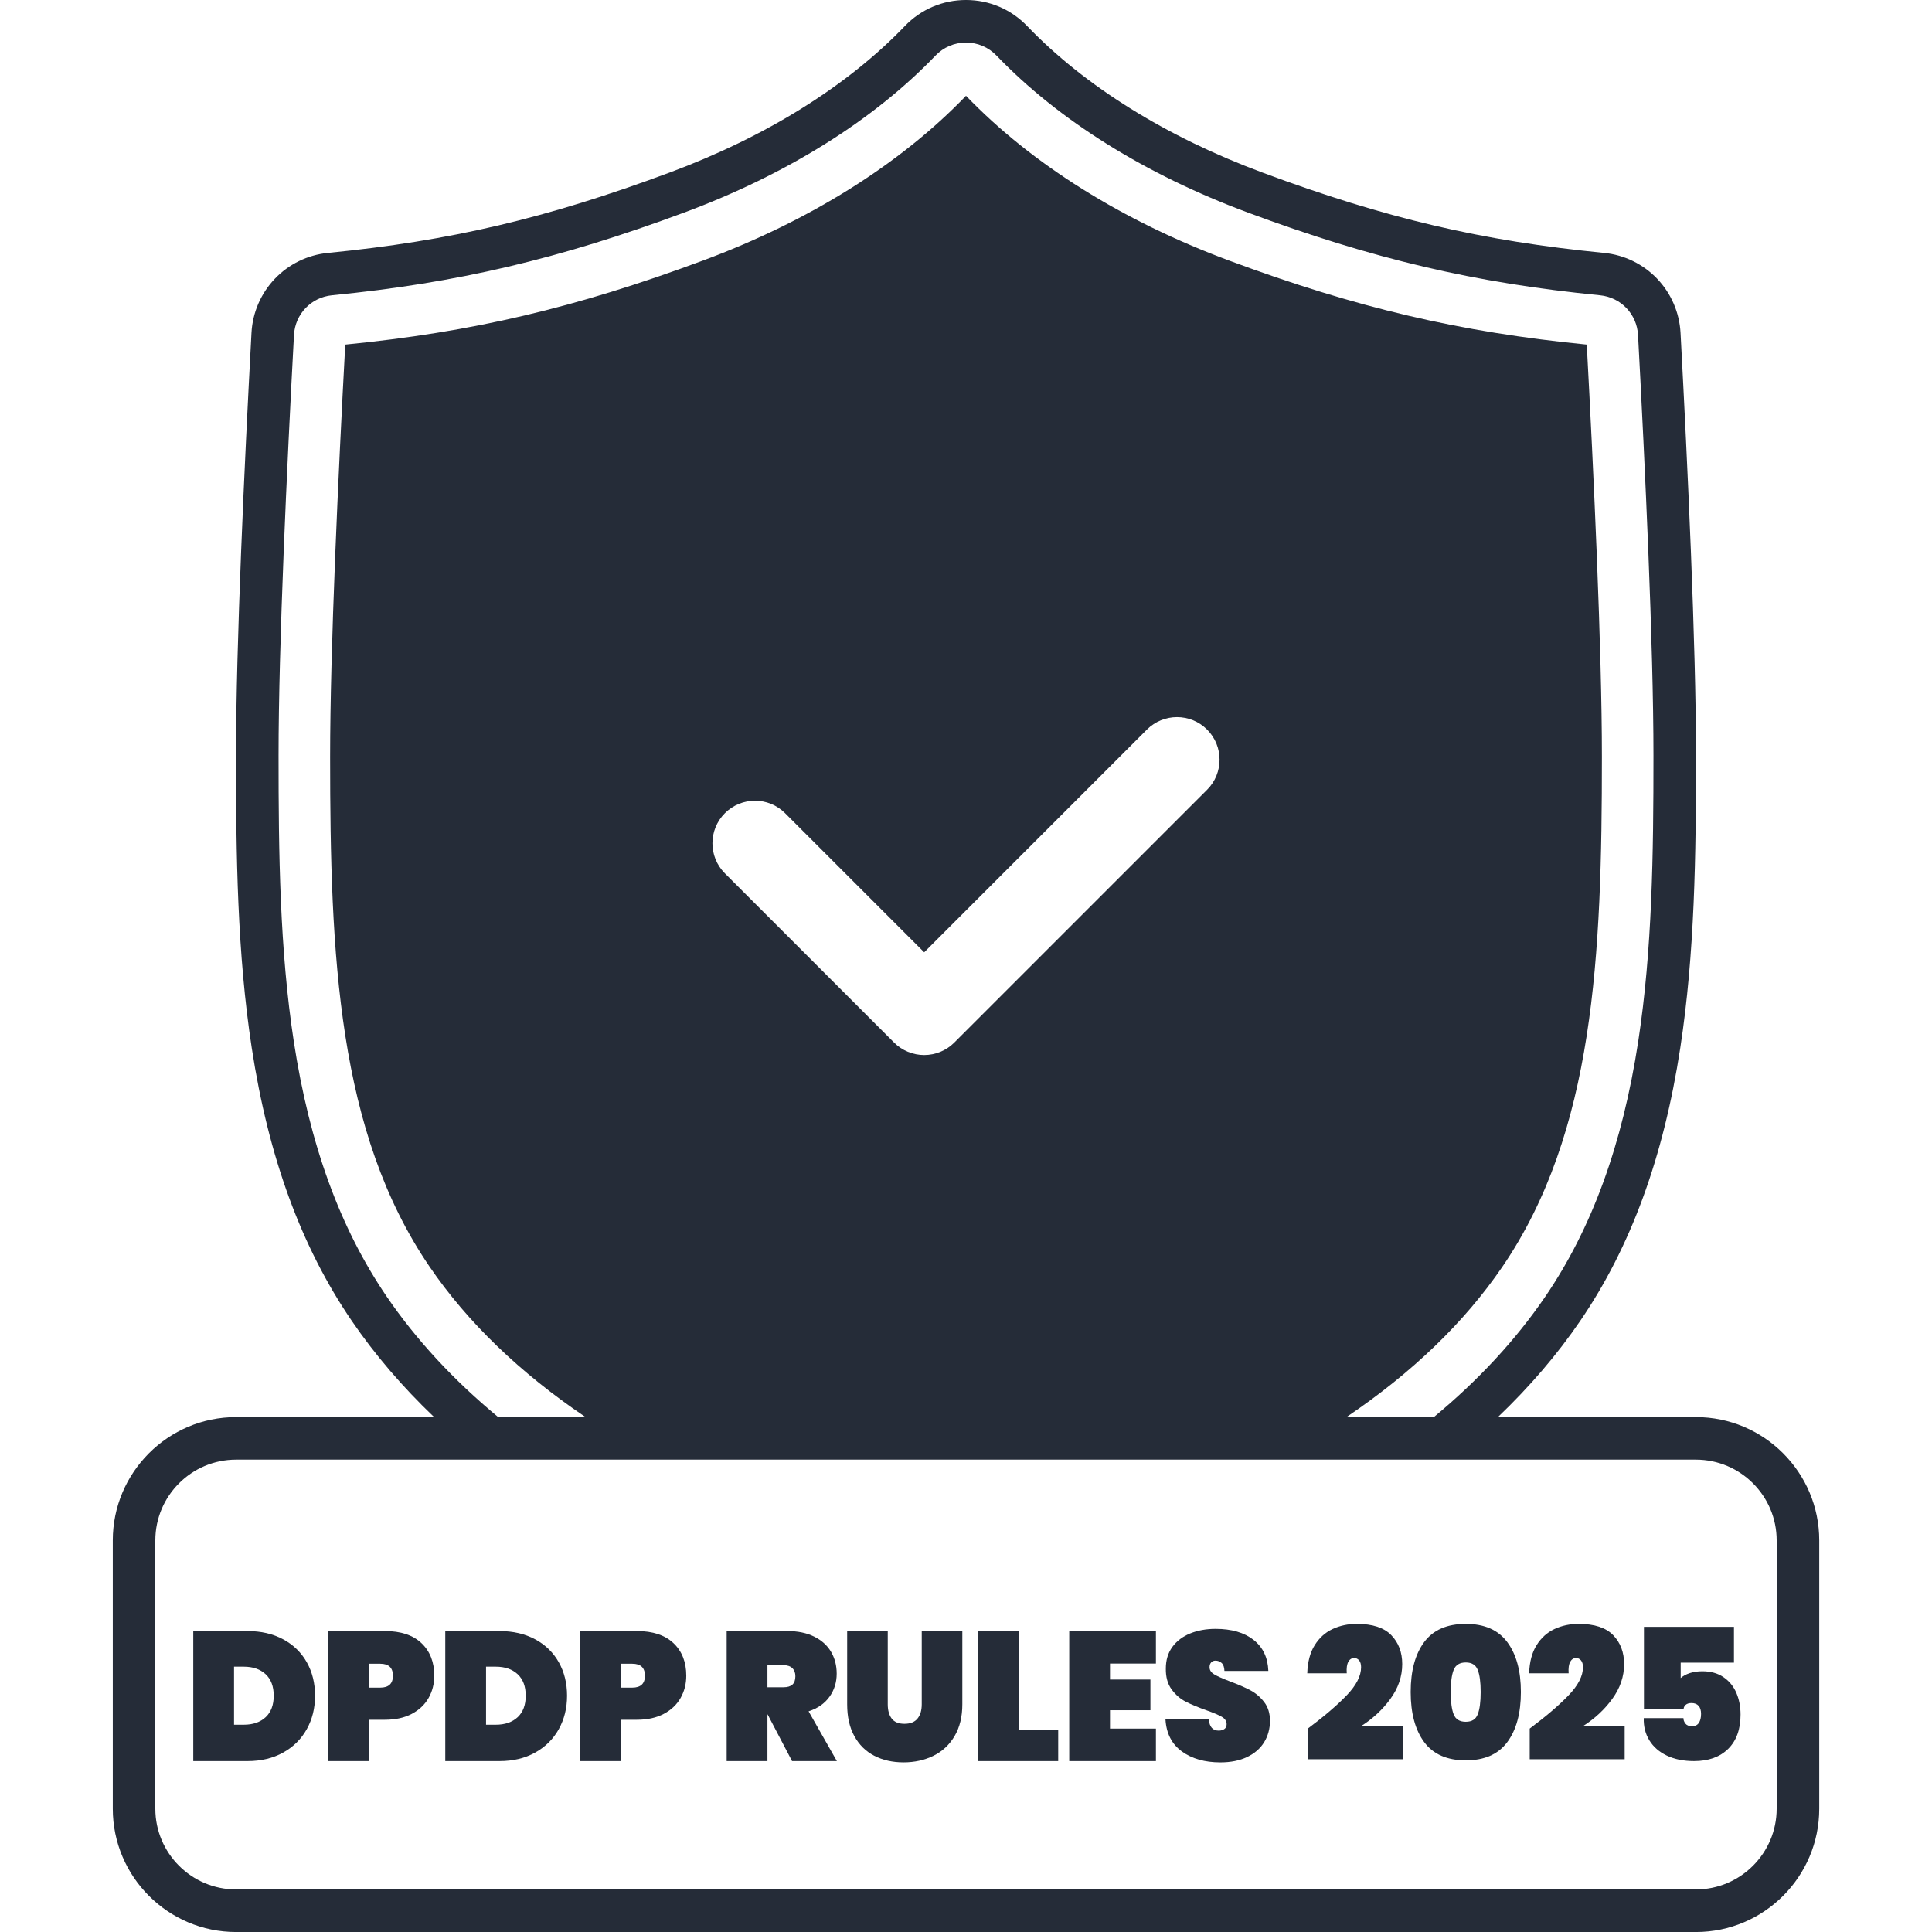 <?xml version="1.0" encoding="UTF-8"?><svg xmlns="http://www.w3.org/2000/svg" viewBox="0 0 2200 2200"><defs><style>.cls-1{fill:#252c38;}.cls-2{fill:#fff;}</style></defs><g id="background"><rect class="cls-2" y="0" width="2200" height="2200"/></g><g id="Objects"><path class="cls-1" d="M322.46,1866.72c11.64,6.27,20.6,14.99,26.88,26.14,6.27,11.16,9.41,23.84,9.41,38.07s-3.14,26.77-9.41,38.07-15.24,20.18-26.88,26.67c-11.64,6.48-25.2,9.73-40.68,9.73h-61.7v-148.08h61.7c15.48,0,29.04,3.14,40.68,9.41ZM302.49,1955.41c6.13-5.71,9.2-13.87,9.2-24.47s-3.07-18.75-9.2-24.47c-6.14-5.72-14.43-8.58-24.89-8.58h-11.09v66.09h11.09c10.46,0,18.75-2.86,24.89-8.58Z"/><path class="cls-1" d="M488.01,1933.55c-4.32,7.6-10.7,13.63-19.14,18.09-8.44,4.46-18.65,6.69-30.64,6.69h-18.41v47.06h-46.43v-148.08h64.84c18.12,0,32.04,4.6,41.73,13.8,9.69,9.2,14.54,21.54,14.54,37.02,0,9.34-2.16,17.81-6.48,25.41ZM447.43,1908.14c0-9.06-4.81-13.59-14.43-13.59h-13.18v27.19h13.18c9.62,0,14.43-4.53,14.43-13.6Z"/><path class="cls-1" d="M609.42,1866.72c11.64,6.27,20.6,14.99,26.88,26.14,6.27,11.16,9.41,23.84,9.41,38.07s-3.14,26.77-9.41,38.07-15.24,20.18-26.88,26.67c-11.64,6.48-25.2,9.73-40.68,9.73h-61.7v-148.08h61.7c15.48,0,29.04,3.14,40.68,9.41ZM589.45,1955.41c6.13-5.71,9.2-13.87,9.2-24.47s-3.07-18.75-9.2-24.47c-6.14-5.72-14.43-8.58-24.89-8.58h-11.09v66.09h11.09c10.46,0,18.75-2.86,24.89-8.58Z"/><path class="cls-1" d="M774.97,1933.55c-4.32,7.6-10.7,13.63-19.14,18.09-8.44,4.46-18.65,6.69-30.64,6.69h-18.41v47.06h-46.43v-148.08h64.84c18.12,0,32.03,4.6,41.73,13.8,9.69,9.2,14.54,21.54,14.54,37.02,0,9.34-2.16,17.81-6.48,25.41ZM734.4,1908.14c0-9.06-4.81-13.59-14.43-13.59h-13.18v27.19h13.18c9.62,0,14.43-4.53,14.43-13.6Z"/><path class="cls-1" d="M901.93,2005.4l-27.82-53.13h-.21v53.13h-46.43v-148.08h69.02c11.99,0,22.24,2.13,30.75,6.38,8.5,4.26,14.88,10.04,19.14,17.36,4.25,7.32,6.38,15.58,6.38,24.79,0,9.9-2.76,18.69-8.26,26.36-5.51,7.67-13.42,13.18-23.74,16.52l32.21,56.68h-51.04ZM873.9,1921.31h18.41c4.46,0,7.81-1.01,10.04-3.03,2.23-2.02,3.35-5.19,3.35-9.52,0-3.9-1.15-6.97-3.45-9.2-2.3-2.23-5.62-3.35-9.94-3.35h-18.41v25.1Z"/><path class="cls-1" d="M1010.9,1857.31v83.45c0,6.83,1.5,12.24,4.5,16.21,3,3.97,7.84,5.96,14.54,5.96s11.64-1.99,14.85-5.96c3.21-3.97,4.81-9.38,4.81-16.21v-83.45h46.22v83.45c0,14.09-2.93,26.11-8.79,36.08-5.86,9.97-13.88,17.46-24.05,22.48-10.18,5.02-21.54,7.53-34.09,7.53s-23.67-2.51-33.36-7.53c-9.69-5.02-17.25-12.48-22.69-22.38-5.44-9.9-8.16-21.96-8.16-36.19v-83.45h46.22Z"/><path class="cls-1" d="M1160.24,1970.26h44.76v35.14h-91.19v-148.08h46.43v112.95Z"/><path class="cls-1" d="M1263.98,1894.33v18.2h46.02v34.93h-46.02v20.92h52.29v37.02h-98.72v-148.08h98.72v37.02h-52.29Z"/><path class="cls-1" d="M1345.87,1994.42c-11.5-8.29-17.75-20.46-18.72-36.5h49.36c.7,8.51,4.46,12.76,11.29,12.76,2.51,0,4.63-.59,6.38-1.78,1.74-1.18,2.61-3.03,2.61-5.54,0-3.48-1.88-6.31-5.65-8.47-3.76-2.16-9.62-4.63-17.57-7.43-9.48-3.35-17.33-6.62-23.53-9.83-6.21-3.21-11.54-7.88-16-14.01-4.46-6.13-6.62-14.01-6.48-23.63,0-9.62,2.47-17.81,7.43-24.58,4.95-6.76,11.71-11.89,20.29-15.37,8.58-3.48,18.23-5.23,28.97-5.23,18.12,0,32.52,4.18,43.19,12.55s16.28,20.15,16.84,35.35h-49.99c-.14-4.18-1.19-7.18-3.14-8.99-1.95-1.81-4.32-2.72-7.11-2.72-1.95,0-3.56.66-4.81,1.99-1.25,1.33-1.88,3.17-1.88,5.54,0,3.35,1.85,6.1,5.54,8.26,3.69,2.16,9.59,4.78,17.67,7.84,9.34,3.49,17.05,6.83,23.11,10.04,6.07,3.21,11.33,7.67,15.79,13.39,4.46,5.72,6.69,12.9,6.69,21.54s-2.23,17.19-6.69,24.37c-4.46,7.18-10.95,12.79-19.45,16.84-8.51,4.04-18.62,6.06-30.33,6.06-17.71,0-32.31-4.15-43.82-12.44Z"/><path class="cls-1" d="M1533.58,1930.41c10.88-11.36,16.31-21.99,16.31-31.9,0-3.35-.73-5.92-2.2-7.74-1.46-1.81-3.38-2.72-5.75-2.72-2.79,0-4.99,1.43-6.59,4.29-1.6,2.86-2.2,7.22-1.78,13.07h-44.97c.42-12.97,3.24-23.63,8.47-32,5.23-8.37,12.03-14.5,20.39-18.41,8.37-3.9,17.57-5.86,27.61-5.86,17.85,0,30.92,4.29,39.22,12.86,8.29,8.58,12.45,19.56,12.45,32.94,0,14.09-4.5,27.29-13.49,39.63s-20.26,22.77-33.78,31.27h47.9v37.44h-108.13v-34.93c18.68-13.94,33.46-26.6,44.34-37.96Z"/><path class="cls-1" d="M1621.74,1869.86c10.25-13.8,26.04-20.71,47.37-20.71s36.95,6.94,47.27,20.81c10.32,13.88,15.48,32.8,15.48,56.79s-5.16,43.12-15.48,57c-10.32,13.88-26.08,20.81-47.27,20.81s-37.12-6.93-47.37-20.81c-10.25-13.87-15.37-32.87-15.37-57s5.12-43.09,15.37-56.89ZM1682.71,1901.55c-2.23-5.65-6.77-8.47-13.6-8.47s-11.58,2.82-13.8,8.47c-2.23,5.65-3.35,14.05-3.35,25.2s1.11,19.77,3.35,25.41c2.23,5.65,6.83,8.47,13.8,8.47s11.36-2.82,13.6-8.47c2.23-5.65,3.35-14.12,3.35-25.41s-1.12-19.56-3.35-25.2Z"/><path class="cls-1" d="M1786.24,1930.41c10.88-11.36,16.31-21.99,16.31-31.9,0-3.35-.73-5.92-2.2-7.74-1.46-1.81-3.38-2.72-5.75-2.72-2.79,0-4.99,1.43-6.59,4.29-1.6,2.86-2.2,7.22-1.78,13.07h-44.97c.42-12.97,3.24-23.63,8.47-32,5.23-8.37,12.03-14.5,20.39-18.41,8.37-3.9,17.57-5.86,27.61-5.86,17.85,0,30.92,4.29,39.22,12.86,8.29,8.58,12.45,19.56,12.45,32.94,0,14.09-4.5,27.29-13.49,39.63s-20.26,22.77-33.78,31.27h47.9v37.44h-108.13v-34.93c18.68-13.94,33.46-26.6,44.34-37.96Z"/><path class="cls-1" d="M1974.48,1893.29h-60.66v17.57c2.65-2.37,6.1-4.25,10.35-5.65,4.25-1.39,9.03-2.09,14.33-2.09,9.48,0,17.5,2.23,24.05,6.69,6.55,4.46,11.43,10.43,14.64,17.88,3.21,7.46,4.81,15.72,4.81,24.79,0,16.73-4.71,29.74-14.12,39.01-9.41,9.28-22.35,13.91-38.8,13.91-11.99,0-22.35-2.09-31.06-6.28-8.72-4.18-15.34-9.97-19.87-17.36-4.53-7.39-6.66-15.82-6.38-25.31h45.18c0,2.23.76,4.32,2.3,6.28,1.53,1.95,4.04,2.93,7.53,2.93s6.07-1.26,7.74-3.77,2.51-5.92,2.51-10.25c0-4.04-.94-7.11-2.82-9.2-1.88-2.09-4.57-3.14-8.05-3.14-2.93,0-5.16.7-6.69,2.09-1.54,1.39-2.3,3-2.3,4.81h-45.18v-93.7h102.49v40.79Z"/><path class="cls-1" d="M1931.17,1613.66h-225.49c36.12-34.46,67.57-71.19,93.86-109.72,57.45-84.2,94.68-185.82,113.82-310.68,16.54-107.89,17.91-219,17.91-332.83,0-126.67-9.58-331.74-17.62-481.46-1.24-23.04-10.69-44.92-26.63-61.59-15.95-16.69-37.38-27.12-60.34-29.38-139.68-13.73-248.7-39.35-388.84-91.4-109.68-40.71-202.41-98.43-268.16-166.91-18.38-19.15-43.12-29.69-69.67-29.69s-51.29,10.54-69.67,29.69c-65.75,68.48-158.48,126.2-268.16,166.92-140.14,52.05-249.16,77.67-388.83,91.4-22.97,2.25-44.4,12.69-60.35,29.38-15.94,16.68-25.4,38.55-26.63,61.59-8.04,149.73-17.62,354.79-17.62,481.47,0,113.83,1.37,224.94,17.91,332.83,19.14,124.86,56.37,226.48,113.82,310.68,26.29,38.53,57.74,75.26,93.86,109.72h-225.49c-77.42,0-140.41,62.99-140.41,140.41v305.53c0,77.42,62.99,140.41,140.41,140.41h1662.34c77.42,0,140.41-62.99,140.41-140.41v-305.53c0-77.42-62.99-140.41-140.41-140.41ZM440.49,1476.63c-53.28-78.08-87.93-173.18-105.95-290.71-16.02-104.52-17.35-213.6-17.35-325.48,0-125.6,9.55-329.73,17.56-478.87,1.28-23.93,19.5-43,43.33-45.34,142.3-13.98,258.47-41.27,400.97-94.19,116.49-43.24,215.47-105.06,286.25-178.78,9.16-9.54,21.48-14.79,34.71-14.79s25.55,5.25,34.71,14.79c70.78,73.72,169.76,135.54,286.24,178.78,142.5,52.92,258.67,80.21,400.98,94.2,23.82,2.34,42.04,21.4,43.32,45.34,8.01,149.13,17.56,353.27,17.56,478.87,0,111.88-1.33,220.97-17.35,325.48-18.02,117.54-52.68,212.63-105.95,290.71-33.47,49.05-76.11,95.11-126.78,137.03h-99.49c74.74-50.44,134.25-107.78,177.58-171.26,104.76-153.52,113.28-353.79,113.28-580.65,0-122.89-9.37-323-17.23-469.37-144.51-14.21-262.47-41.91-407.02-95.59-121.42-45.08-225.08-109.98-299.85-187.74-74.73,77.74-178.4,142.65-299.84,187.74-144.56,53.68-262.5,81.39-407.03,95.6-7.86,146.34-17.23,346.46-17.23,469.37,0,226.86,8.52,427.13,113.28,580.65,43.32,63.48,102.83,120.82,177.58,171.26h-99.49c-50.67-41.92-93.31-87.98-126.78-137.03ZM2023.12,2059.59c0,50.7-41.25,91.95-91.95,91.95H268.83c-50.7,0-91.95-41.25-91.95-91.95v-305.53c0-50.7,41.25-91.95,91.95-91.95h1372.58s.02,0,.02,0c.01,0,.02,0,.03,0h289.71c50.7,0,91.95,41.25,91.95,91.95v305.53Z"/><path class="cls-2" d="M1052.4,1201.39c-12.85,0-25.18-5.11-34.27-14.19l-192.68-192.68c-18.92-18.92-18.92-49.61,0-68.53,18.92-18.92,49.61-18.92,68.53,0l158.41,158.41,253.62-253.62c18.92-18.92,49.61-18.92,68.53,0,18.92,18.92,18.92,49.61,0,68.53l-287.88,287.88c-9.09,9.09-21.41,14.19-34.27,14.19Z"/></g></svg>